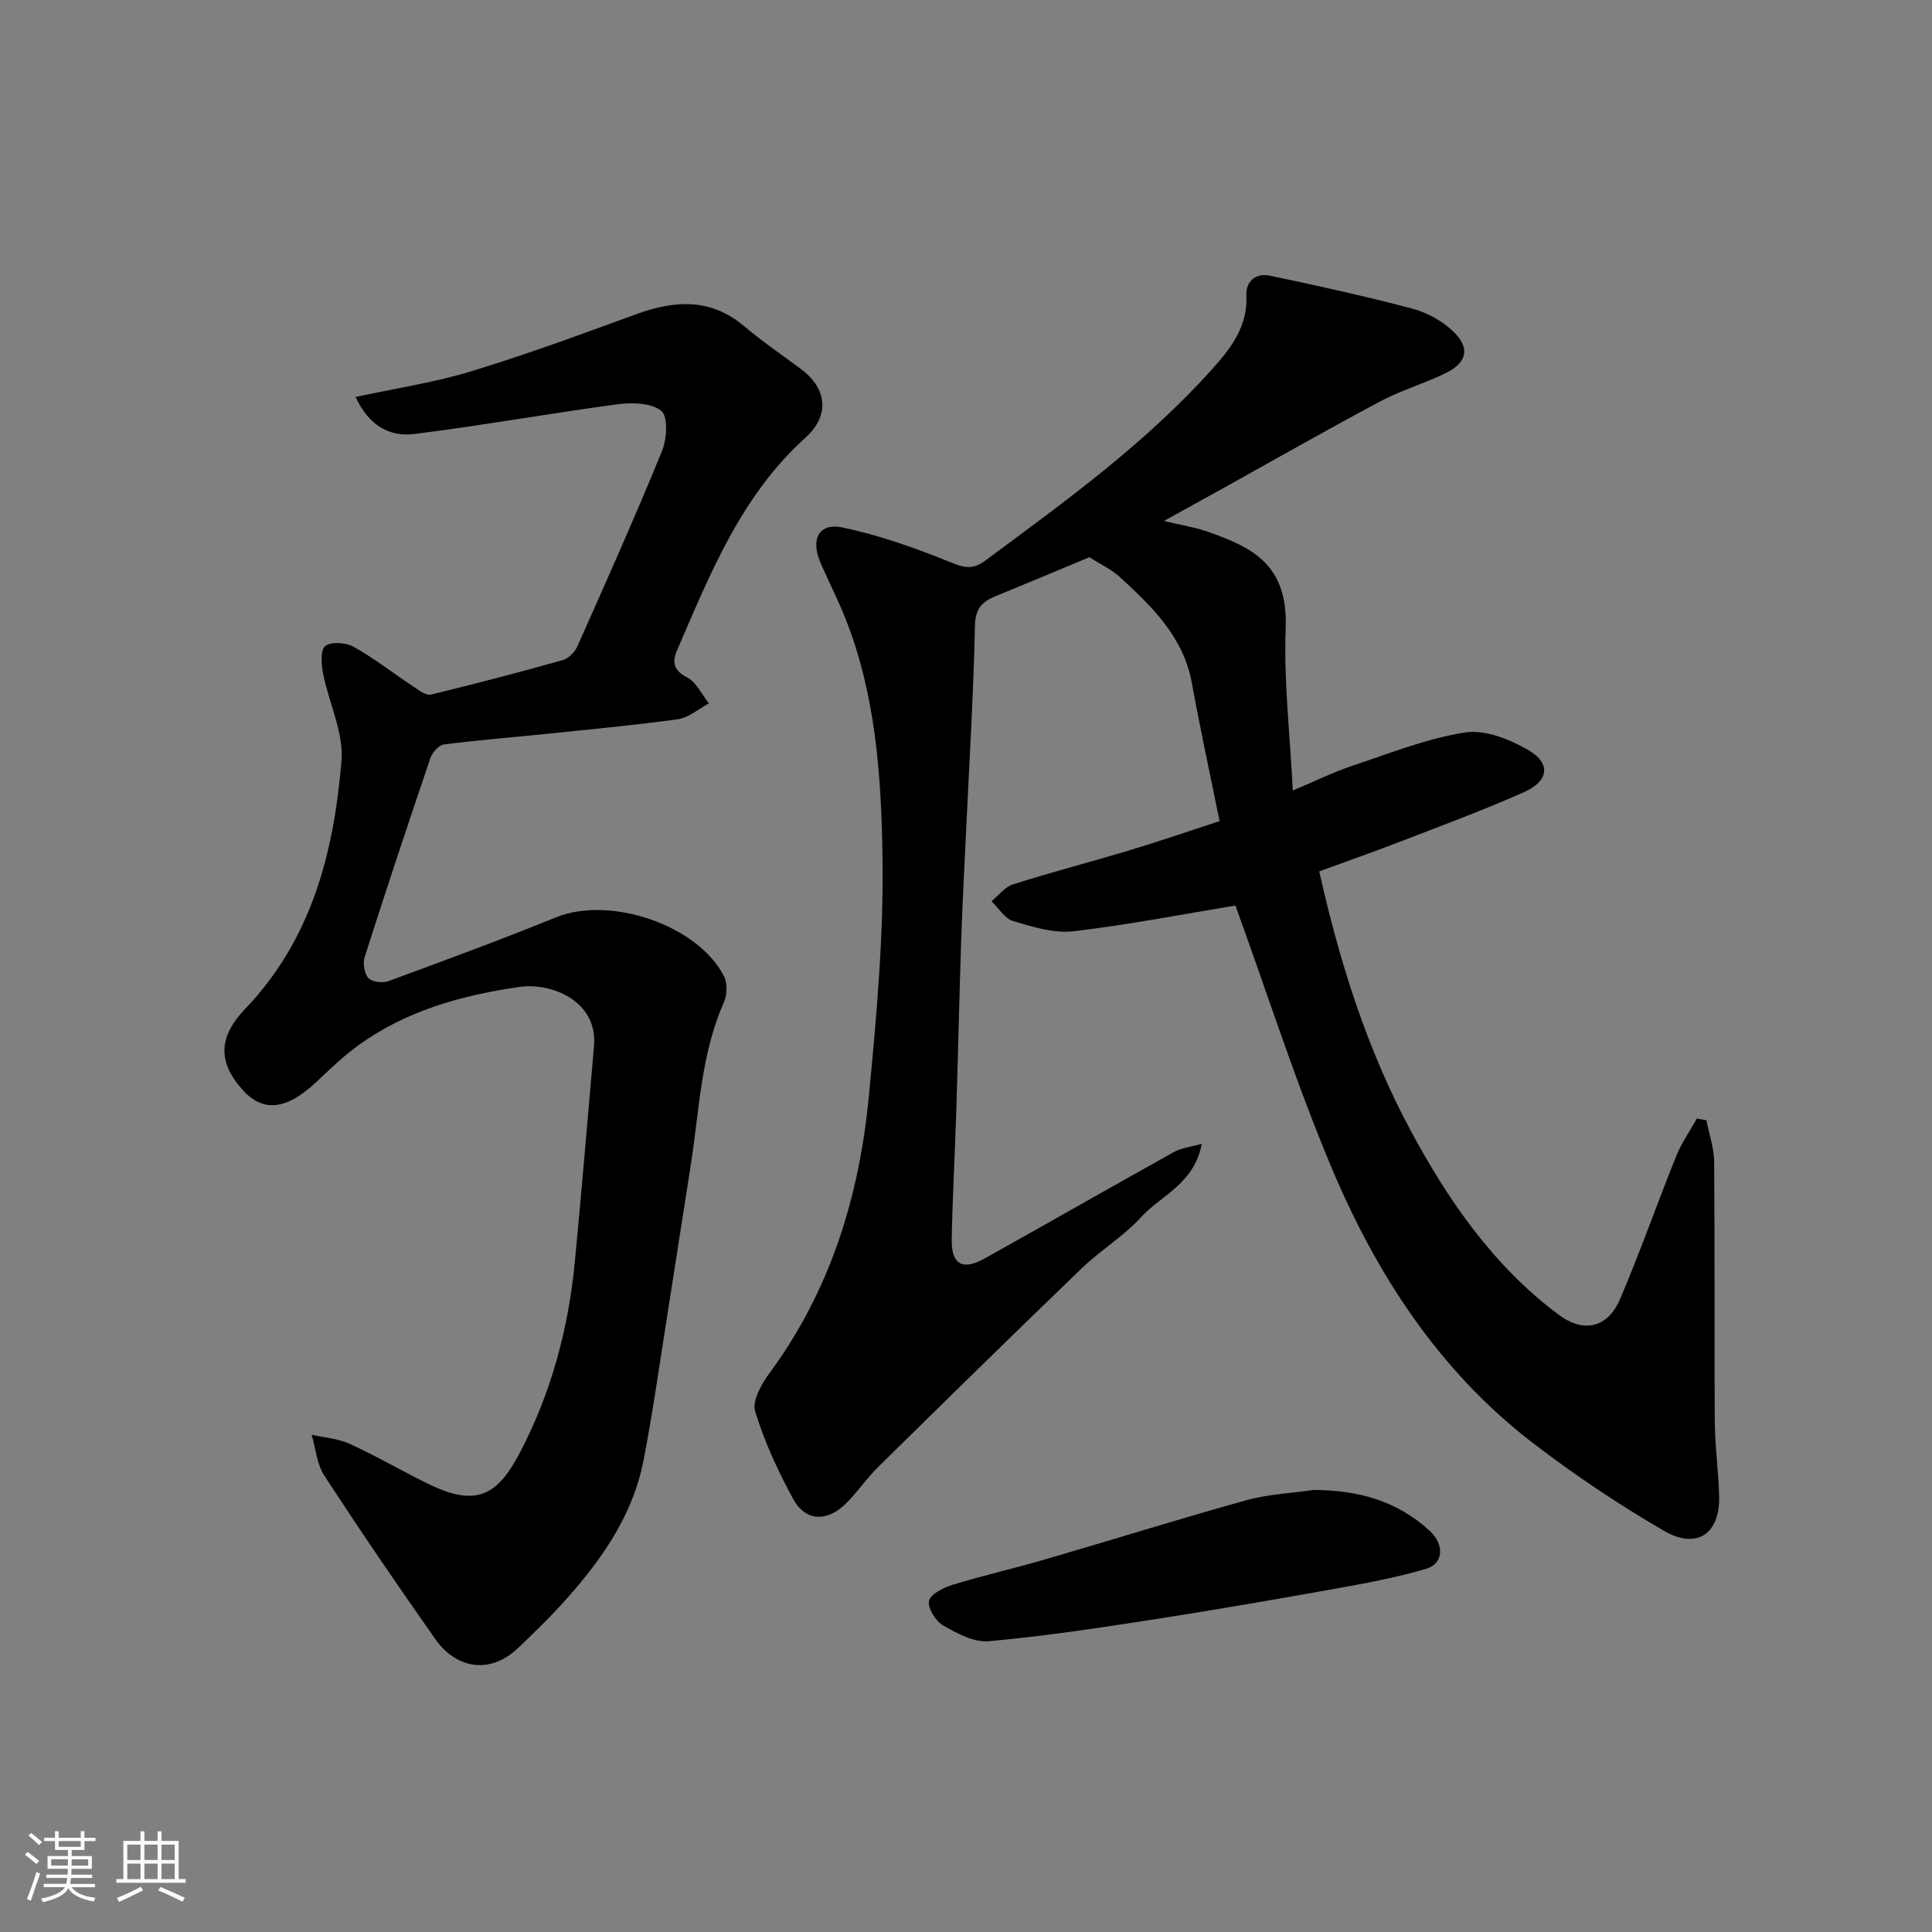 <svg enable-background="new 0 0 400 400" viewBox="0 0 400 400" xmlns="http://www.w3.org/2000/svg"><rect x="0" y="0" width="400" height="400" fill="#808080" stroke="none"/><path d="m5.17 384 .55-.58c.85.61 1.65 1.24 2.4 1.87l-.59.64c-.83-.73-1.62-1.38-2.36-1.93m1.22 9.53-.82-.34c.71-1.76 1.37-3.64 1.98-5.63.24.13.5.25.76.36-.6 1.67-1.24 3.54-1.92 5.61m-.5-13.5.57-.54c.56.44 1.31 1.06 2.26 1.87l-.64.64c-.68-.66-1.41-1.32-2.19-1.97m3.25.46h2.24v-1.36h.77v1.36h4.57v-1.36h.76v1.36h2.28v.69h-2.28v1.84h-2.64v1.26h4.18v2.64h-4.21c0 .45-.02.86-.05 1.21h4.32v.69h-4.38c-.04.34-.1.75-.19 1.22h5.15v.69h-4.82c.87 1.19 2.51 1.92 4.93 2.19-.17.31-.3.57-.37.76-2.77-.49-4.52-1.41-5.26-2.76-.56 1.26-2.3 2.23-5.24 2.9-.12-.24-.26-.48-.43-.72 2.73-.55 4.38-1.34 4.96-2.38h-4.38v-.69h4.65c.1-.38.17-.79.21-1.22h-4.32v-.69h4.4c.03-.34.05-.75.05-1.21h-4.2v-2.64h4.23v-1.26h-2.69v-1.84h-2.24zm1.46 4.46v1.29h3.45c.01-.4.02-.57.01-.53v-.32-.45h-3.46zm1.55-2.59h4.57v-1.19h-4.57zm6.11 2.59h-3.42v.77c-.01.19-.01.37-.02.53h3.44z" fill="#fafafa"/><path d="m32.63 379.16h.82v1.98h3.54v7.89h1.46v.78h-14.37v-.78h1.46v-7.89h3.54v-1.98h.82v1.98h2.73zm-3.49 11.48.5.73c-1.61.82-3.28 1.63-5 2.41-.13-.27-.28-.55-.44-.82 1.75-.72 3.4-1.49 4.94-2.32m-2.78-5.55h2.73v-3.18h-2.73zm0 3.95h2.73v-3.2h-2.73zm3.54-3.95h2.73v-3.18h-2.73zm0 3.95h2.73v-3.2h-2.73zm7.89 4.68c-1.84-.92-3.51-1.7-5.02-2.32l.45-.73c1.89.8 3.57 1.55 5.04 2.23zm-1.62-11.81h-2.73v3.18h2.73zm-2.73 7.13h2.73v-3.2h-2.73z" fill="#fafafa"/><g fill="#000001"><path d="m255.78 187.48c-10.73 1.77-22.1 3.99-33.56 5.33-4.04.47-8.43-.91-12.46-2.11-1.75-.52-3-2.69-4.48-4.11 1.48-1.2 2.78-2.97 4.47-3.5 8.05-2.55 16.23-4.67 24.32-7.11 6.2-1.87 12.33-3.99 18.43-5.98-1.99-9.83-4.03-19.19-5.74-28.6-1.75-9.58-8.25-15.81-14.92-21.94-1.63-1.5-3.75-2.47-6.28-4.1-5.15 2.14-12.32 5.16-19.52 8.11-2.77 1.14-4.11 2.58-4.19 6.1-.31 14.37-1.19 28.74-1.86 43.1-.34 7.27-.74 14.53-.98 21.8-.4 11.93-.65 23.87-1.03 35.8-.28 8.77-.77 17.53-.94 26.3-.1 5.21 2.23 6.55 6.81 3.99 13.11-7.31 26.14-14.78 39.26-22.08 1.48-.82 3.32-.99 5.7-1.67-1.56 8.31-8.39 10.63-12.54 15.17-3.62 3.97-8.4 6.85-12.3 10.6-14.13 13.6-28.13 27.34-42.11 41.1-2.46 2.42-4.41 5.36-6.88 7.76-3.83 3.72-8.25 3.5-10.74-1.05-3.16-5.79-5.97-11.88-7.89-18.16-.66-2.16 1.28-5.66 2.93-7.89 12.6-17.07 18.61-36.56 20.6-57.3 1.59-16.57 3.1-33.26 2.83-49.87-.26-16.61-1.42-33.42-7.71-49.22-1.55-3.91-3.51-7.66-5.16-11.54-2.06-4.83-.27-8.22 4.62-7.2 7.54 1.58 14.93 4.21 22.1 7.1 2.88 1.16 4.67 1.8 7.41-.23 16.54-12.25 33.25-24.3 47.07-39.74 3.79-4.23 7.33-8.79 7.01-15.14-.15-3.09 2.06-4.72 4.9-4.12 9.85 2.07 19.69 4.24 29.42 6.81 3.02.8 6.14 2.5 8.41 4.64 3.71 3.5 3.01 6.58-1.62 8.8-4.4 2.11-9.16 3.52-13.45 5.8-10.78 5.74-21.39 11.8-32.07 17.73-3.81 2.12-7.63 4.22-12.66 7 3.83.92 6.47 1.31 8.95 2.18 9.12 3.22 16.78 6.66 16.26 20.07-.42 10.82.88 21.7 1.47 33.56 4.75-2 8.49-3.85 12.42-5.16 7.69-2.56 15.35-5.64 23.28-6.86 4.14-.64 9.28 1.43 13.14 3.69 4.65 2.72 4.14 6.39-.94 8.65-8.17 3.63-16.56 6.75-24.9 9.97-5.75 2.23-11.58 4.27-17.52 6.45 4.18 18.75 9.89 36.86 18.94 53.7 7.82 14.53 17.16 28.03 30.6 38.07 5.28 3.94 10.22 2.7 12.77-3.29 4.14-9.72 7.64-19.72 11.59-29.52 1.1-2.73 2.83-5.19 4.28-7.78.66.11 1.32.22 1.98.34.56 2.9 1.58 5.79 1.6 8.69.15 17.83 0 35.66.12 53.49.04 5.27.79 10.53.91 15.8.17 7.64-4.64 10.97-11.41 7.04-9.39-5.46-18.49-11.55-27.11-18.16-19.26-14.76-32.2-34.57-41.51-56.53-7.64-18.09-13.61-36.89-20.12-54.78z"/><path d="m73.62 82.19c8.37-1.81 16.3-2.99 23.88-5.3 11.49-3.5 22.79-7.66 34.08-11.79 8-2.93 15.48-3.49 22.51 2.45 3.74 3.16 7.81 5.93 11.74 8.86 5.4 4.02 6.04 9.59.95 14.19-13.38 12.08-19.78 28.27-26.67 44.19-.95 2.2-.68 4.04 2.13 5.45 1.93.97 3.05 3.54 4.53 5.39-2.13 1.13-4.17 2.96-6.42 3.28-9.25 1.28-18.56 2.13-27.85 3.09-6.86.71-13.74 1.24-20.58 2.13-1.06.14-2.4 1.62-2.79 2.77-4.67 13.72-9.23 27.47-13.64 41.27-.41 1.29-.06 3.43.81 4.35.77.82 2.95 1.05 4.16.6 11.6-4.27 23.21-8.55 34.67-13.2 11.1-4.51 29.26 1.53 34.75 12.16.75 1.44.69 3.87.01 5.4-4.81 10.82-5.1 22.51-6.9 33.91-1.66 10.49-3.26 20.98-4.92 31.47-1.56 9.83-2.93 19.7-4.83 29.47-2.33 11.97-9.3 21.46-17.33 30.23-2.7 2.95-5.6 5.71-8.48 8.49-6.24 6.03-13.23 4.08-17.23-1.59-7.89-11.19-15.6-22.51-23.07-33.98-1.55-2.37-1.77-5.6-2.61-8.44 2.65.61 5.48.79 7.9 1.9 5.49 2.51 10.72 5.57 16.14 8.23 9.9 4.86 14.29 2.63 18.96-6.2 6.56-12.43 10.15-25.76 11.49-39.69 1.43-14.88 2.66-29.78 3.97-44.68.82-9.37-8.8-13.21-15.41-12.27-11.97 1.72-23.6 4.94-33.58 12.24-3.05 2.23-5.77 4.9-8.54 7.49-6.05 5.65-10.91 6.37-15.18 1.63-5.34-5.92-4.95-11.13.47-16.79 13.83-14.44 18.4-32.47 19.96-51.4.48-5.85-2.61-11.96-3.8-18-.37-1.91-.59-4.97.44-5.75 1.26-.95 4.3-.73 5.9.17 4.38 2.48 8.4 5.61 12.61 8.41 1.03.68 2.42 1.71 3.37 1.48 9.15-2.22 18.27-4.61 27.34-7.16 1.19-.34 2.47-1.68 3-2.87 5.96-13.4 11.94-26.79 17.49-40.36 1.02-2.49 1.31-7.14-.12-8.33-2.03-1.69-6.05-1.79-9.06-1.39-14.08 1.88-28.07 4.41-42.16 6.16-5.12.64-9.42-1.85-12.09-7.67z"/><path d="m271.98 308.48c9.11.03 17.2 2.18 24.05 8.48 2.95 2.71 2.99 6.76-.83 7.87-6.21 1.82-12.62 3-19 4.14-12.67 2.27-25.35 4.46-38.07 6.43-11.13 1.72-22.28 3.4-33.48 4.4-3.04.27-6.53-1.63-9.39-3.28-1.54-.89-3.21-3.56-2.92-5.05.27-1.39 2.93-2.75 4.78-3.32 6.36-1.95 12.87-3.43 19.26-5.29 13.87-4.04 27.65-8.36 41.57-12.23 4.52-1.27 9.34-1.47 14.03-2.15z"/></g></svg>